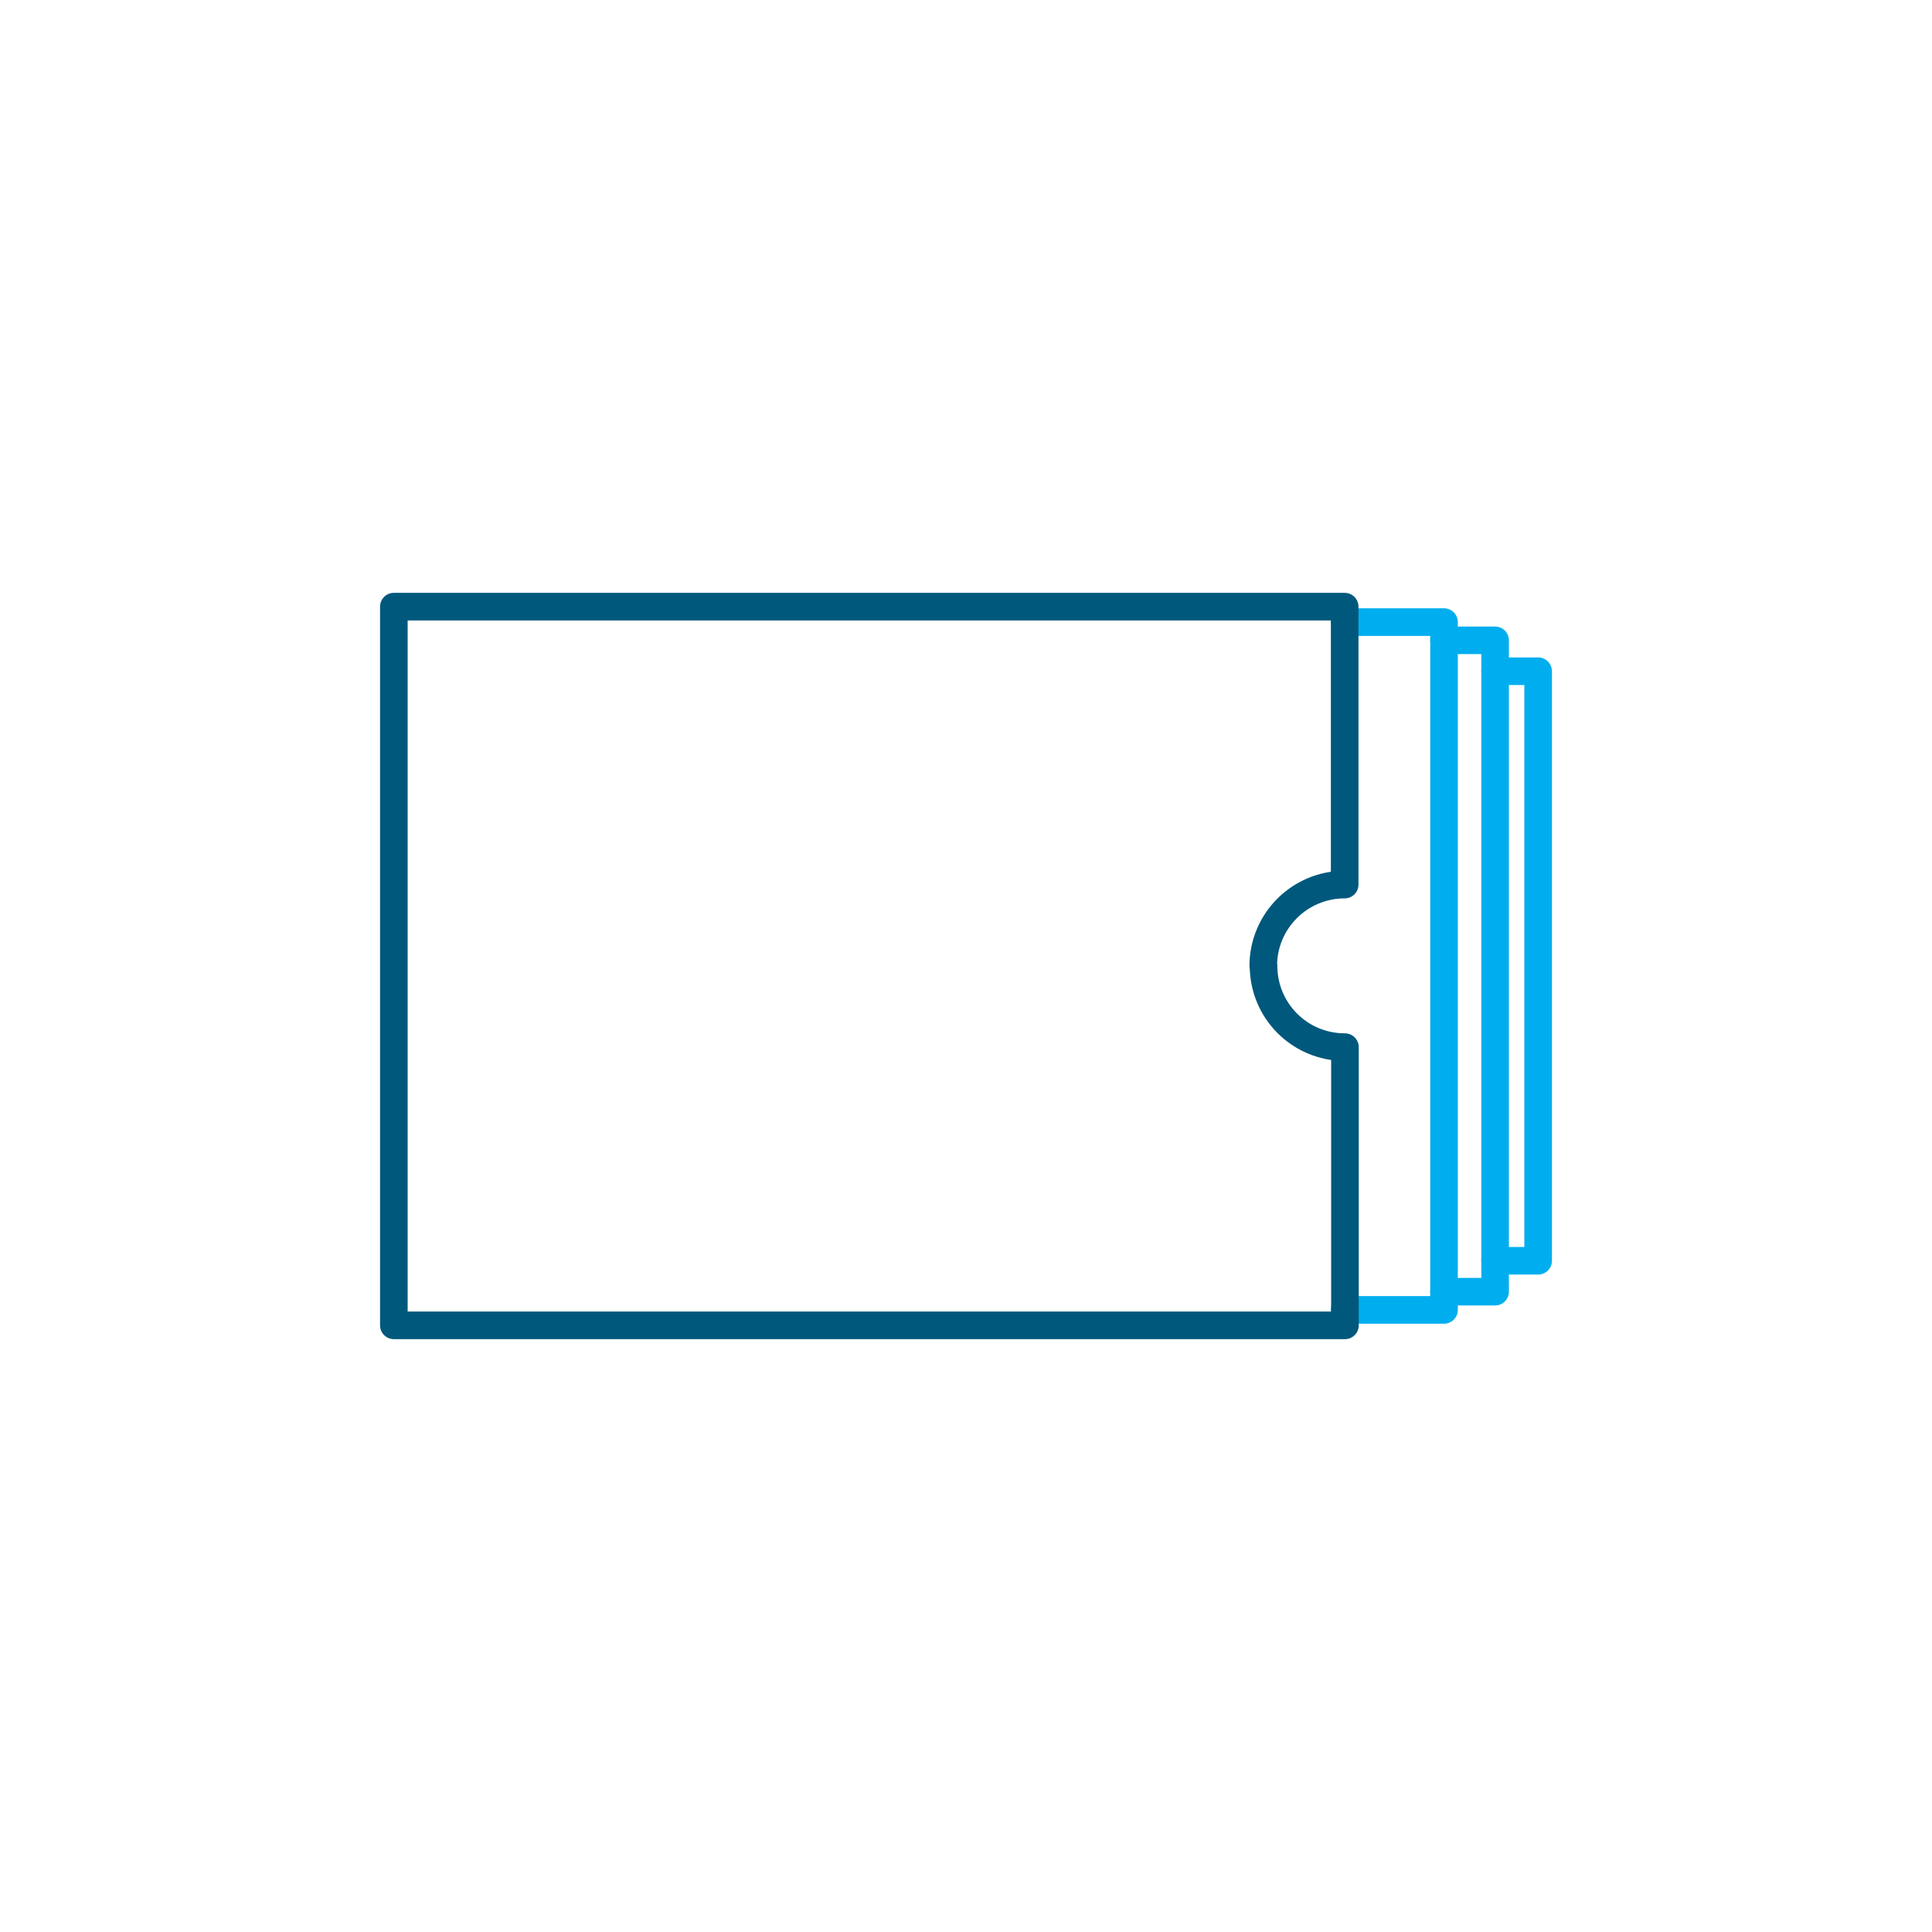 <svg xmlns="http://www.w3.org/2000/svg" id="Layer_1" data-name="Layer 1" width="70" height="70" viewBox="0 0 70 70"><defs><style>      .cls-1 {        stroke: #00aeef;      }      .cls-1, .cls-2 {        fill: none;        stroke-linecap: round;        stroke-linejoin: round;      }      .cls-2 {        stroke: #00587c;      }    </style></defs><g><polyline class="cls-1" points="48.72 47.46 52.32 47.46 52.32 22.54 48.72 22.54"></polyline><polyline class="cls-1" points="52.32 46.8 54.17 46.8 54.17 23.2 52.32 23.2"></polyline><polyline class="cls-1" points="54.17 45.68 55.73 45.68 55.73 24.32 54.17 24.32"></polyline></g><path class="cls-2" d="M45.78,34.99c0,1.63,1.31,2.95,2.95,2.95v10.08H14.27v-26.04h34.45v10.07c-1.63,0-2.95,1.32-2.95,2.95h0Z"></path></svg>
